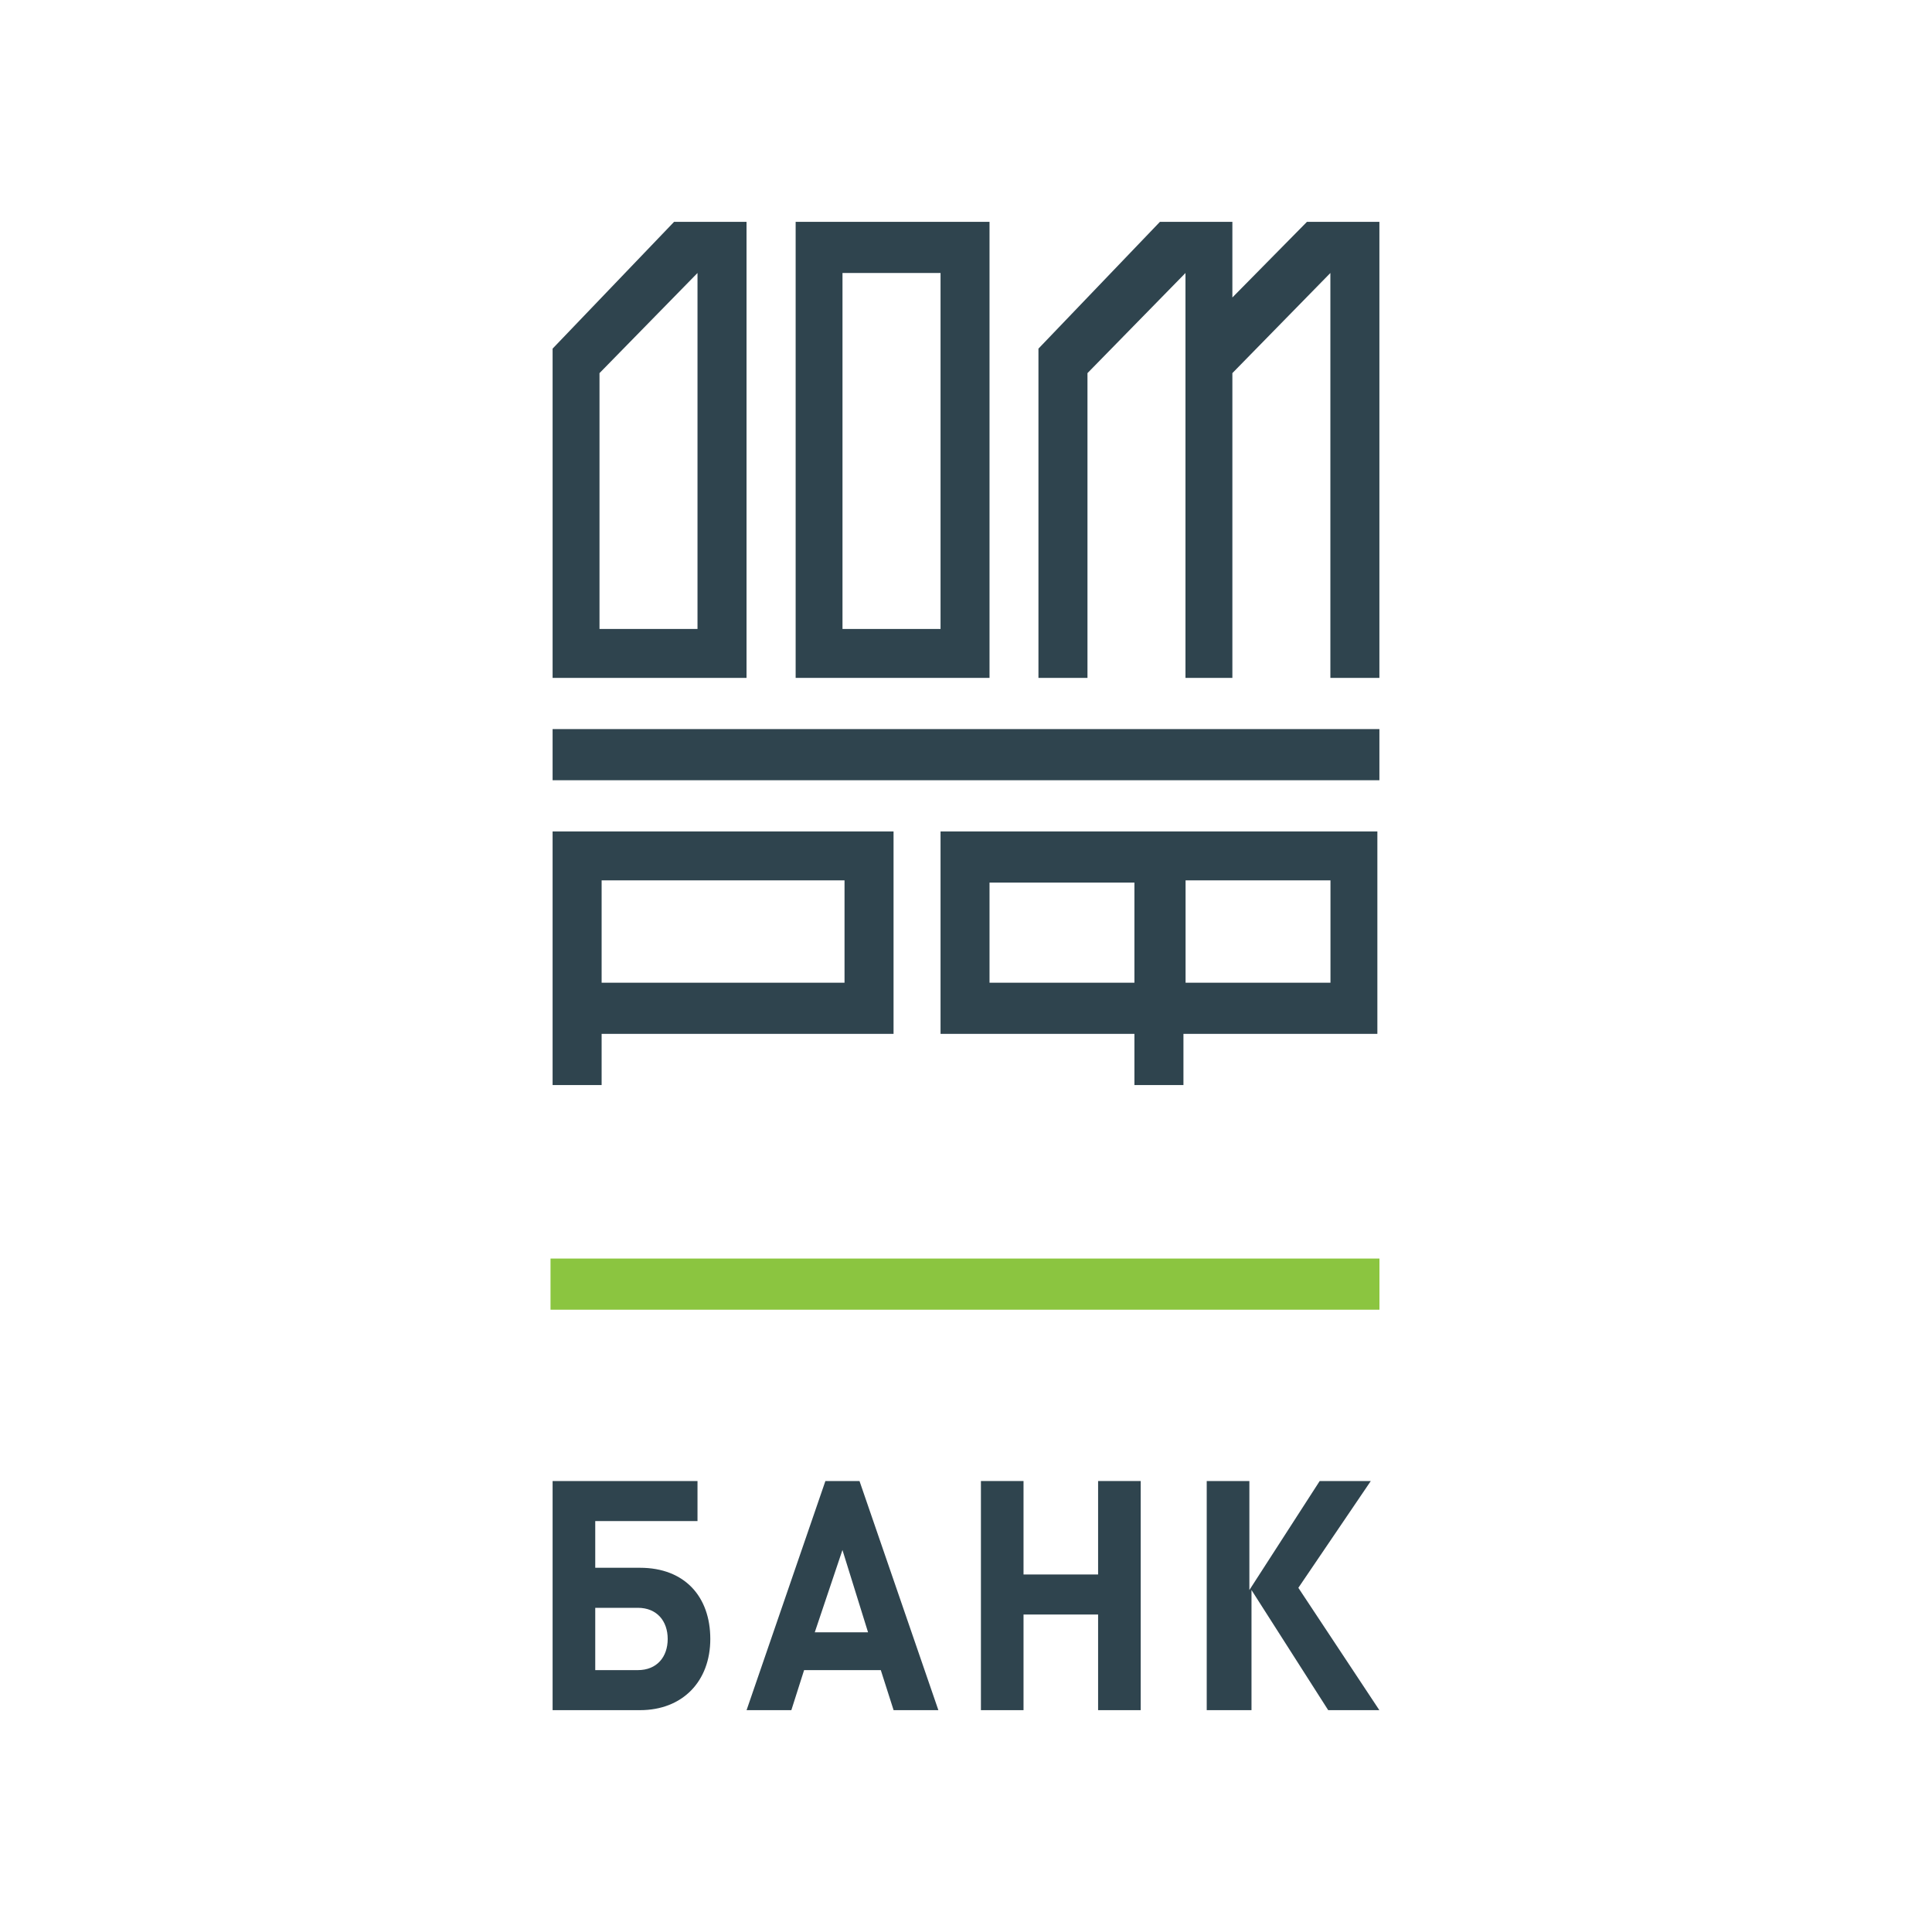 <?xml version="1.0" encoding="UTF-8"?> <svg xmlns="http://www.w3.org/2000/svg" width="40" height="40" viewBox="0 0 40 40" fill="none"><rect width="40" height="40" fill="white"></rect><g clip-path="url(#clip0_23907_217716)"><path d="M24.984 35.407V30.663H25.867V32.92L27.323 30.663H28.381L26.881 32.874L28.558 35.407H27.499L25.911 32.92V35.407H24.984Z" fill="#2F444E"></path><path d="M22.735 35.407V33.427H21.191V35.407H20.309V30.663H21.191V32.598H22.735V30.663H23.617V35.407H22.735Z" fill="#2F444E"></path><path d="M17.442 32.091L16.869 33.795H17.972L17.442 32.091ZM18.501 35.407L18.236 34.578H16.648L16.384 35.407H15.457L17.089 30.663H17.795L19.428 35.407H18.501Z" fill="#2F444E"></path><path d="M13.206 33.288H12.324V34.578H13.206C13.603 34.578 13.824 34.302 13.824 33.933C13.824 33.565 13.603 33.288 13.206 33.288ZM13.25 35.407H11.441V30.663H14.441V31.492H12.324V32.459H13.25C14.177 32.459 14.706 33.058 14.706 33.933C14.706 34.809 14.133 35.407 13.25 35.407Z" fill="#2F444E"></path><path d="M28.56 26.057H11.398V27.116H28.56V26.057Z" fill="#8BC540"></path><path d="M17.485 20.346H12.456V18.227H17.485V20.346ZM11.441 17.214V22.465H12.456V21.405H18.5V17.214H11.441Z" fill="#2F444E"></path><path d="M27.546 20.346H24.546V18.227H27.546V20.346ZM20.487 18.273H23.487V20.346H20.487V18.273ZM19.473 17.214V21.405H23.487V22.465H24.502V21.405H28.517V17.214H19.473Z" fill="#2F444E"></path><path d="M28.559 15.095H11.441V16.154H28.559V15.095Z" fill="#2F444E"></path><path d="M27.059 4.593L25.515 6.159V4.593H24.015L21.5 7.218V14.035H22.515V7.725L24.544 5.652V14.035H25.515V7.725L27.544 5.652V14.035H28.559V4.593H27.059Z" fill="#2F444E"></path><path d="M14.441 5.652V13.022H12.412V7.725L14.441 5.652ZM11.441 14.035H15.456V4.593H13.956L11.441 7.218V14.035V14.035Z" fill="#2F444E"></path><path d="M17.487 5.652H19.473V13.022H17.443V5.652H17.487ZM20.487 4.593H16.473V14.035H20.487V4.593V4.593Z" fill="#2F444E"></path></g><defs><clipPath id="clip0_23907_217716"><rect width="24" height="38" fill="white" transform="translate(8 1)"></rect></clipPath></defs></svg> 